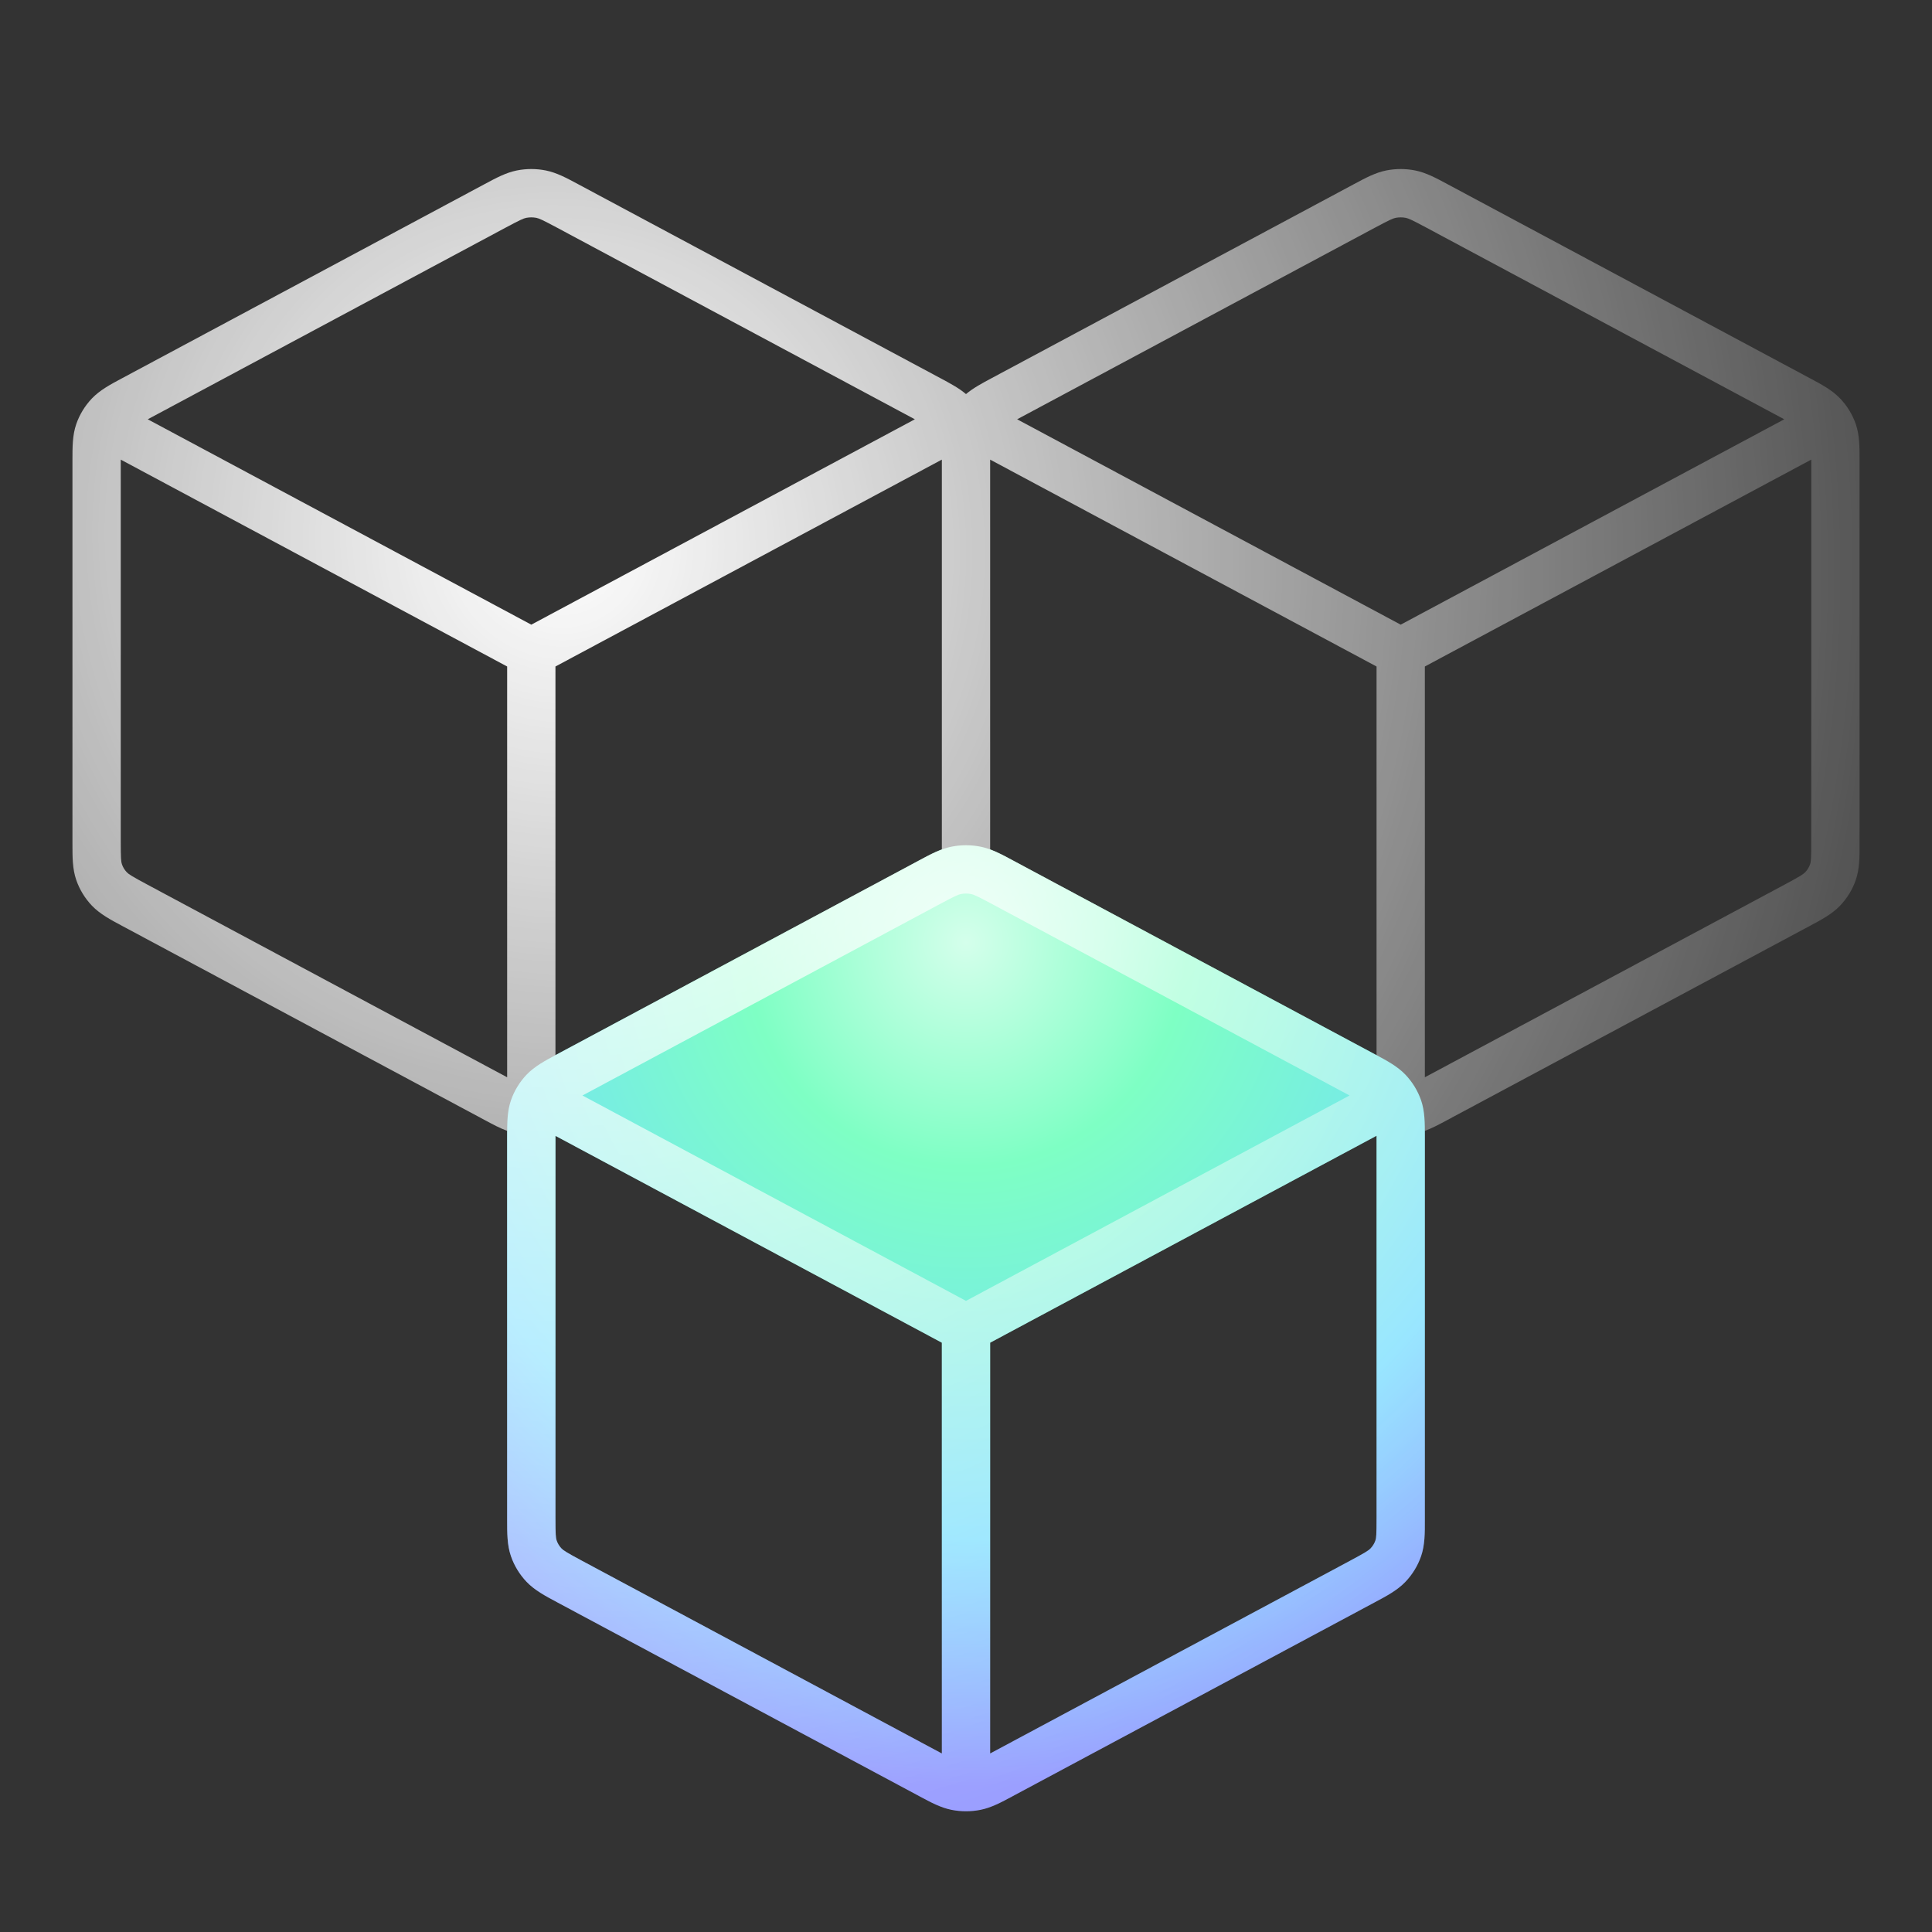 <svg width="40" height="40" viewBox="0 0 40 40" fill="none" xmlns="http://www.w3.org/2000/svg">
<rect x="0" y="0" width="40" height="40" fill="#333333" stroke="none"/>
<path fill-rule="evenodd" clip-rule="evenodd" d="M19.701 17.529C19.898 17.49 20.102 17.49 20.299 17.529C20.524 17.574 20.729 17.684 20.965 17.811C20.981 17.819 20.997 17.828 21.013 17.837L28.413 21.799C28.431 21.809 28.448 21.818 28.465 21.827C28.713 21.959 28.931 22.076 29.097 22.249C29.243 22.402 29.354 22.584 29.423 22.783C29.501 23.012 29.501 23.258 29.5 23.529C29.5 23.549 29.5 23.568 29.5 23.588V31.412C29.5 31.432 29.5 31.451 29.5 31.471C29.501 31.742 29.501 31.988 29.423 32.217C29.354 32.416 29.243 32.598 29.097 32.751C28.931 32.924 28.713 33.041 28.465 33.173C28.448 33.182 28.431 33.191 28.413 33.201L21.013 37.163C20.997 37.172 20.981 37.181 20.965 37.189C20.729 37.316 20.524 37.426 20.299 37.471C20.102 37.51 19.898 37.51 19.701 37.471C19.476 37.426 19.271 37.316 19.035 37.189C19.019 37.181 19.003 37.172 18.987 37.163L11.587 33.201C11.569 33.191 11.552 33.182 11.535 33.173C11.287 33.041 11.069 32.924 10.903 32.751C10.758 32.598 10.646 32.416 10.578 32.217C10.499 31.988 10.5 31.742 10.5 31.471C10.5 31.451 10.5 31.432 10.5 31.412V23.588C10.5 23.568 10.5 23.549 10.5 23.529C10.5 23.258 10.499 23.012 10.578 22.783C10.646 22.584 10.758 22.402 10.903 22.249C11.069 22.076 11.287 21.959 11.535 21.827C11.552 21.818 11.569 21.809 11.587 21.799L18.987 17.837C19.003 17.828 19.019 17.819 19.035 17.811C19.271 17.684 19.476 17.574 19.701 17.529ZM28.5 23.515L20.5 27.799L20.5 36.304C20.513 36.297 20.527 36.289 20.541 36.282L27.941 32.319C28.271 32.142 28.333 32.102 28.374 32.06C28.421 32.011 28.456 31.953 28.477 31.892C28.494 31.843 28.5 31.778 28.5 31.412V23.588C28.5 23.562 28.5 23.538 28.5 23.515ZM19.5 36.304L19.5 27.799L11.5 23.516C11.5 23.538 11.5 23.562 11.5 23.588V31.412C11.5 31.778 11.507 31.843 11.524 31.892C11.544 31.953 11.579 32.011 11.626 32.06C11.667 32.102 11.729 32.142 12.059 32.319L19.459 36.282C19.473 36.289 19.487 36.297 19.5 36.304Z" fill="url(#paint0_radial_1515_2323)"/>
<path fill-rule="evenodd" clip-rule="evenodd" d="M11.299 3.529C11.102 3.49 10.899 3.49 10.701 3.529C10.476 3.574 10.271 3.684 10.035 3.811L2.535 7.827C2.287 7.959 2.069 8.076 1.903 8.249C1.758 8.402 1.646 8.584 1.578 8.783C1.499 9.012 1.5 9.258 1.5 9.529V17.471C1.5 17.742 1.499 17.988 1.578 18.217C1.646 18.416 1.758 18.598 1.903 18.751C2.069 18.924 2.287 19.041 2.535 19.173L10.035 23.189C10.199 23.277 10.348 23.358 10.5 23.413C10.5 23.451 10.5 23.49 10.5 23.529V31.471C10.5 31.742 10.499 31.988 10.578 32.217C10.646 32.416 10.758 32.598 10.903 32.751C11.069 32.924 11.287 33.041 11.535 33.173L19.035 37.189C19.271 37.316 19.476 37.426 19.701 37.471C19.898 37.51 20.102 37.51 20.299 37.471C20.524 37.426 20.729 37.316 20.965 37.189L28.465 33.173C28.713 33.041 28.931 32.924 29.097 32.751C29.243 32.598 29.354 32.416 29.423 32.217C29.501 31.988 29.501 31.742 29.5 31.471V23.529C29.5 23.49 29.5 23.451 29.5 23.413C29.652 23.358 29.801 23.277 29.965 23.189L37.465 19.173C37.713 19.041 37.931 18.924 38.097 18.751C38.243 18.598 38.354 18.416 38.423 18.217C38.501 17.988 38.501 17.742 38.5 17.471V9.529C38.501 9.258 38.501 9.012 38.423 8.783C38.354 8.584 38.243 8.402 38.097 8.249C37.931 8.076 37.713 7.959 37.465 7.827L29.965 3.811C29.729 3.684 29.524 3.574 29.299 3.529C29.102 3.49 28.898 3.49 28.701 3.529C28.476 3.574 28.271 3.684 28.035 3.811L20.535 7.827C20.333 7.935 20.151 8.032 20 8.159C19.85 8.032 19.667 7.935 19.465 7.827L11.965 3.811C11.729 3.684 11.524 3.574 11.299 3.529ZM11.5 21.846C11.512 21.84 11.523 21.833 11.535 21.827L19.035 17.811C19.199 17.723 19.349 17.642 19.5 17.587L19.5 9.529L19.5 9.516L11.5 13.799L11.5 21.846ZM20.5 17.587C20.652 17.642 20.801 17.723 20.965 17.811L28.5 21.846L28.5 13.799L20.5 9.516L20.5 9.529L20.5 17.587ZM10.5 13.799L10.5 22.304L3.059 18.319C2.729 18.142 2.667 18.102 2.626 18.06C2.579 18.011 2.544 17.953 2.524 17.892C2.507 17.843 2.5 17.778 2.5 17.412V9.588L2.5 9.516L10.5 13.799ZM11 12.933L3.059 8.681L10.459 4.718C10.77 4.552 10.836 4.522 10.896 4.51C10.965 4.497 11.036 4.497 11.104 4.51C11.164 4.522 11.23 4.552 11.541 4.718L18.941 8.681L11 12.933ZM21.059 8.681L29 12.933L36.941 8.681L29.541 4.718C29.23 4.552 29.164 4.522 29.104 4.51C29.036 4.497 28.965 4.497 28.896 4.51C28.836 4.522 28.77 4.552 28.459 4.718L21.059 8.681ZM37.5 9.516L29.5 13.799L29.5 22.304L36.941 18.319C37.271 18.142 37.333 18.102 37.374 18.06C37.421 18.011 37.456 17.953 37.477 17.892C37.494 17.843 37.5 17.778 37.5 17.412V9.588L37.5 9.516ZM20.541 18.718C20.23 18.552 20.164 18.522 20.104 18.51C20.036 18.497 19.965 18.497 19.896 18.51C19.836 18.522 19.77 18.552 19.459 18.718L12.059 22.681L20 26.933L27.941 22.681L20.541 18.718ZM28.5 23.515L20.5 27.799L20.5 36.304L27.941 32.319C28.271 32.142 28.333 32.102 28.374 32.06C28.421 32.011 28.456 31.953 28.477 31.892C28.494 31.843 28.5 31.778 28.5 31.412V23.588L28.5 23.515ZM19.5 36.304L19.5 27.799L11.5 23.516L11.5 23.588V31.412C11.5 31.778 11.507 31.843 11.524 31.892C11.544 31.953 11.579 32.011 11.626 32.06C11.667 32.102 11.729 32.142 12.059 32.319L19.5 36.304Z" fill="url(#paint1_radial_1515_2323)"/>
<defs>
<radialGradient id="paint0_radial_1515_2323" cx="0" cy="0" r="1" gradientUnits="userSpaceOnUse" gradientTransform="translate(20 19.5) rotate(90) scale(17.5 17.302)">
<stop stop-color="#D4FFEB"/>
<stop offset="0.266" stop-color="#7EFFC4"/>
<stop offset="0.708" stop-color="#71DCFF"/>
<stop offset="1" stop-color="#858AFF"/>
</radialGradient>
<radialGradient id="paint1_radial_1515_2323" cx="0" cy="0" r="1" gradientUnits="userSpaceOnUse" gradientTransform="translate(11.542 11.271) rotate(37.81) scale(30.105 29.58)">
<stop stop-color="white"/>
<stop offset="1" stop-color="white" stop-opacity="0.1"/>
</radialGradient>
</defs>
</svg>
